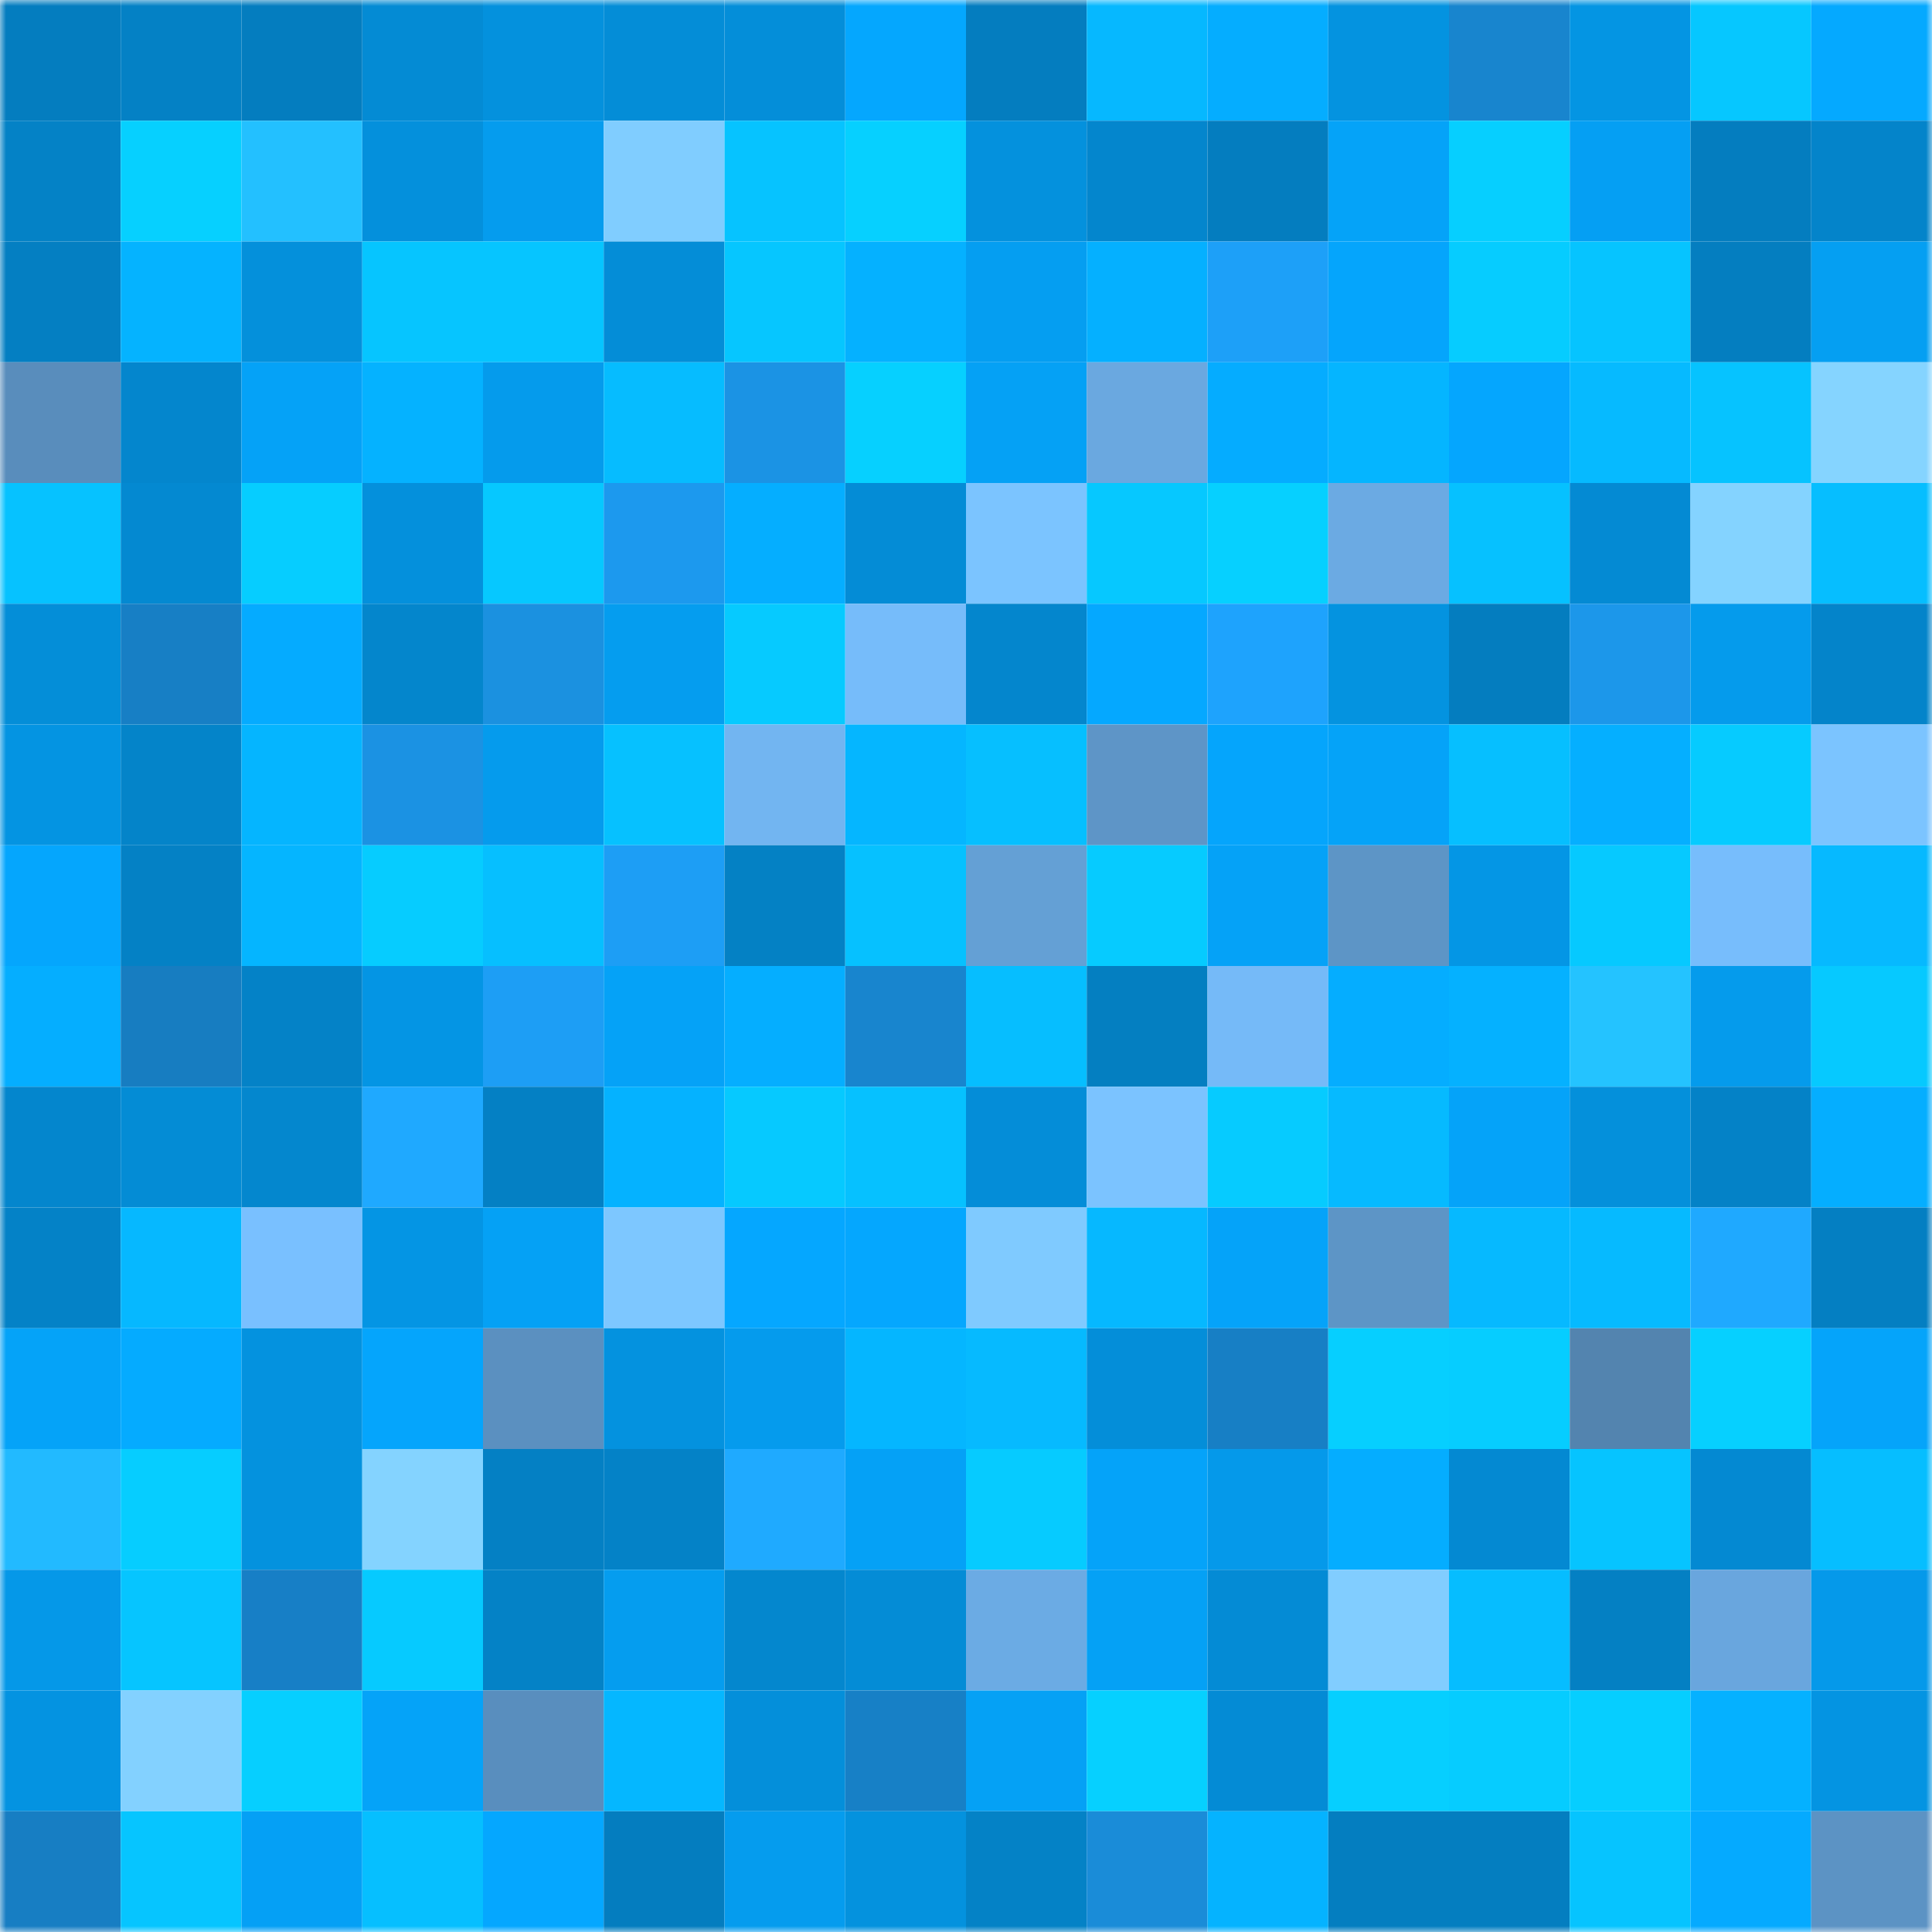 <svg viewBox="0 0 160 160" fill="none" role="img" xmlns="http://www.w3.org/2000/svg" width="240" height="240" name="ens%2Ctldrteo.eth"><mask id="1429852959" mask-type="alpha" maskUnits="userSpaceOnUse" x="0" y="0" width="160" height="160"><rect width="160" height="160" fill="#FFFFFF"></rect></mask><g mask="url(#1429852959)"><rect x="0" y="0" width="10" height="10" fill="#047dbf"></rect><rect x="10" y="0" width="10" height="10" fill="#0481c5"></rect><rect x="20" y="0" width="10" height="10" fill="#047dbf"></rect><rect x="30" y="0" width="10" height="10" fill="#048bd4"></rect><rect x="40" y="0" width="10" height="10" fill="#0491dd"></rect><rect x="50" y="0" width="10" height="10" fill="#048dd7"></rect><rect x="60" y="0" width="10" height="10" fill="#048ed9"></rect><rect x="70" y="0" width="10" height="10" fill="#05a7fe"></rect><rect x="80" y="0" width="10" height="10" fill="#047dbf"></rect><rect x="90" y="0" width="10" height="10" fill="#06b8ff"></rect><rect x="100" y="0" width="10" height="10" fill="#05adff"></rect><rect x="110" y="0" width="10" height="10" fill="#0493e0"></rect><rect x="120" y="0" width="10" height="10" fill="#1885ce"></rect><rect x="130" y="0" width="10" height="10" fill="#0495e3"></rect><rect x="140" y="0" width="10" height="10" fill="#06c7ff"></rect><rect x="150" y="0" width="10" height="10" fill="#05a9ff"></rect><rect x="0" y="10" width="10" height="10" fill="#0482c6"></rect><rect x="10" y="10" width="10" height="10" fill="#06d0ff"></rect><rect x="20" y="10" width="10" height="10" fill="#23c0ff"></rect><rect x="30" y="10" width="10" height="10" fill="#0490dc"></rect><rect x="40" y="10" width="10" height="10" fill="#059cee"></rect><rect x="50" y="10" width="10" height="10" fill="#80cdff"></rect><rect x="60" y="10" width="10" height="10" fill="#06c3ff"></rect><rect x="70" y="10" width="10" height="10" fill="#06d0ff"></rect><rect x="80" y="10" width="10" height="10" fill="#0491dd"></rect><rect x="90" y="10" width="10" height="10" fill="#0486cd"></rect><rect x="100" y="10" width="10" height="10" fill="#047dbf"></rect><rect x="110" y="10" width="10" height="10" fill="#05a3f8"></rect><rect x="120" y="10" width="10" height="10" fill="#06cfff"></rect><rect x="130" y="10" width="10" height="10" fill="#059ff3"></rect><rect x="140" y="10" width="10" height="10" fill="#047dbf"></rect><rect x="150" y="10" width="10" height="10" fill="#0484ca"></rect><rect x="0" y="20" width="10" height="10" fill="#047fc2"></rect><rect x="10" y="20" width="10" height="10" fill="#05b3ff"></rect><rect x="20" y="20" width="10" height="10" fill="#0490db"></rect><rect x="30" y="20" width="10" height="10" fill="#06c5ff"></rect><rect x="40" y="20" width="10" height="10" fill="#06c5ff"></rect><rect x="50" y="20" width="10" height="10" fill="#048dd7"></rect><rect x="60" y="20" width="10" height="10" fill="#06c6ff"></rect><rect x="70" y="20" width="10" height="10" fill="#05b1ff"></rect><rect x="80" y="20" width="10" height="10" fill="#059ef1"></rect><rect x="90" y="20" width="10" height="10" fill="#05b0ff"></rect><rect x="100" y="20" width="10" height="10" fill="#1da0f8"></rect><rect x="110" y="20" width="10" height="10" fill="#05a5fc"></rect><rect x="120" y="20" width="10" height="10" fill="#06ccff"></rect><rect x="130" y="20" width="10" height="10" fill="#06c4ff"></rect><rect x="140" y="20" width="10" height="10" fill="#047ec0"></rect><rect x="150" y="20" width="10" height="10" fill="#059ff2"></rect><rect x="0" y="30" width="10" height="10" fill="#598dbc"></rect><rect x="10" y="30" width="10" height="10" fill="#0486cd"></rect><rect x="20" y="30" width="10" height="10" fill="#05a2f7"></rect><rect x="30" y="30" width="10" height="10" fill="#05b2ff"></rect><rect x="40" y="30" width="10" height="10" fill="#059bec"></rect><rect x="50" y="30" width="10" height="10" fill="#06bcff"></rect><rect x="60" y="30" width="10" height="10" fill="#1b93e4"></rect><rect x="70" y="30" width="10" height="10" fill="#06d0ff"></rect><rect x="80" y="30" width="10" height="10" fill="#05a1f5"></rect><rect x="90" y="30" width="10" height="10" fill="#6aa8e0"></rect><rect x="100" y="30" width="10" height="10" fill="#05acff"></rect><rect x="110" y="30" width="10" height="10" fill="#05b5ff"></rect><rect x="120" y="30" width="10" height="10" fill="#05a6fe"></rect><rect x="130" y="30" width="10" height="10" fill="#06baff"></rect><rect x="140" y="30" width="10" height="10" fill="#06c3ff"></rect><rect x="150" y="30" width="10" height="10" fill="#85d4ff"></rect><rect x="0" y="40" width="10" height="10" fill="#06c2ff"></rect><rect x="10" y="40" width="10" height="10" fill="#0489d1"></rect><rect x="20" y="40" width="10" height="10" fill="#06cdff"></rect><rect x="30" y="40" width="10" height="10" fill="#0490dc"></rect><rect x="40" y="40" width="10" height="10" fill="#06c8ff"></rect><rect x="50" y="40" width="10" height="10" fill="#1c99ee"></rect><rect x="60" y="40" width="10" height="10" fill="#05aeff"></rect><rect x="70" y="40" width="10" height="10" fill="#048cd6"></rect><rect x="80" y="40" width="10" height="10" fill="#7bc4ff"></rect><rect x="90" y="40" width="10" height="10" fill="#06c8ff"></rect><rect x="100" y="40" width="10" height="10" fill="#06d0ff"></rect><rect x="110" y="40" width="10" height="10" fill="#6baae3"></rect><rect x="120" y="40" width="10" height="10" fill="#06c1ff"></rect><rect x="130" y="40" width="10" height="10" fill="#048ad3"></rect><rect x="140" y="40" width="10" height="10" fill="#84d3ff"></rect><rect x="150" y="40" width="10" height="10" fill="#06beff"></rect><rect x="0" y="50" width="10" height="10" fill="#048ed8"></rect><rect x="10" y="50" width="10" height="10" fill="#177fc5"></rect><rect x="20" y="50" width="10" height="10" fill="#05abff"></rect><rect x="30" y="50" width="10" height="10" fill="#0486cc"></rect><rect x="40" y="50" width="10" height="10" fill="#1b91e0"></rect><rect x="50" y="50" width="10" height="10" fill="#059def"></rect><rect x="60" y="50" width="10" height="10" fill="#06caff"></rect><rect x="70" y="50" width="10" height="10" fill="#76bcfa"></rect><rect x="80" y="50" width="10" height="10" fill="#0486cd"></rect><rect x="90" y="50" width="10" height="10" fill="#05a8ff"></rect><rect x="100" y="50" width="10" height="10" fill="#1ea3fd"></rect><rect x="110" y="50" width="10" height="10" fill="#0493e0"></rect><rect x="120" y="50" width="10" height="10" fill="#047dbf"></rect><rect x="130" y="50" width="10" height="10" fill="#1c97ea"></rect><rect x="140" y="50" width="10" height="10" fill="#059bec"></rect><rect x="150" y="50" width="10" height="10" fill="#0484ca"></rect><rect x="0" y="60" width="10" height="10" fill="#0494e2"></rect><rect x="10" y="60" width="10" height="10" fill="#0484c9"></rect><rect x="20" y="60" width="10" height="10" fill="#05b5ff"></rect><rect x="30" y="60" width="10" height="10" fill="#1b92e3"></rect><rect x="40" y="60" width="10" height="10" fill="#059bed"></rect><rect x="50" y="60" width="10" height="10" fill="#06c1ff"></rect><rect x="60" y="60" width="10" height="10" fill="#72b5f1"></rect><rect x="70" y="60" width="10" height="10" fill="#05b6ff"></rect><rect x="80" y="60" width="10" height="10" fill="#06bfff"></rect><rect x="90" y="60" width="10" height="10" fill="#5e95c7"></rect><rect x="100" y="60" width="10" height="10" fill="#05a5fc"></rect><rect x="110" y="60" width="10" height="10" fill="#05a3f8"></rect><rect x="120" y="60" width="10" height="10" fill="#06bfff"></rect><rect x="130" y="60" width="10" height="10" fill="#05afff"></rect><rect x="140" y="60" width="10" height="10" fill="#06cbff"></rect><rect x="150" y="60" width="10" height="10" fill="#7bc4ff"></rect><rect x="0" y="70" width="10" height="10" fill="#05a6fd"></rect><rect x="10" y="70" width="10" height="10" fill="#0481c5"></rect><rect x="20" y="70" width="10" height="10" fill="#05b5ff"></rect><rect x="30" y="70" width="10" height="10" fill="#06ccff"></rect><rect x="40" y="70" width="10" height="10" fill="#06bfff"></rect><rect x="50" y="70" width="10" height="10" fill="#1d9ef5"></rect><rect x="60" y="70" width="10" height="10" fill="#0481c4"></rect><rect x="70" y="70" width="10" height="10" fill="#06c1ff"></rect><rect x="80" y="70" width="10" height="10" fill="#64a0d5"></rect><rect x="90" y="70" width="10" height="10" fill="#06cbff"></rect><rect x="100" y="70" width="10" height="10" fill="#05a2f7"></rect><rect x="110" y="70" width="10" height="10" fill="#5d95c6"></rect><rect x="120" y="70" width="10" height="10" fill="#0496e5"></rect><rect x="130" y="70" width="10" height="10" fill="#06c9ff"></rect><rect x="140" y="70" width="10" height="10" fill="#77bdfc"></rect><rect x="150" y="70" width="10" height="10" fill="#06b9ff"></rect><rect x="0" y="80" width="10" height="10" fill="#05aeff"></rect><rect x="10" y="80" width="10" height="10" fill="#177dc1"></rect><rect x="20" y="80" width="10" height="10" fill="#0482c7"></rect><rect x="30" y="80" width="10" height="10" fill="#0495e4"></rect><rect x="40" y="80" width="10" height="10" fill="#1d9ef5"></rect><rect x="50" y="80" width="10" height="10" fill="#05a2f7"></rect><rect x="60" y="80" width="10" height="10" fill="#05aeff"></rect><rect x="70" y="80" width="10" height="10" fill="#1885ce"></rect><rect x="80" y="80" width="10" height="10" fill="#06beff"></rect><rect x="90" y="80" width="10" height="10" fill="#047fc1"></rect><rect x="100" y="80" width="10" height="10" fill="#75baf8"></rect><rect x="110" y="80" width="10" height="10" fill="#05adff"></rect><rect x="120" y="80" width="10" height="10" fill="#05b1ff"></rect><rect x="130" y="80" width="10" height="10" fill="#24c3ff"></rect><rect x="140" y="80" width="10" height="10" fill="#059bec"></rect><rect x="150" y="80" width="10" height="10" fill="#06c9ff"></rect><rect x="0" y="90" width="10" height="10" fill="#0486cd"></rect><rect x="10" y="90" width="10" height="10" fill="#048cd5"></rect><rect x="20" y="90" width="10" height="10" fill="#0487ce"></rect><rect x="30" y="90" width="10" height="10" fill="#1fa9ff"></rect><rect x="40" y="90" width="10" height="10" fill="#0480c4"></rect><rect x="50" y="90" width="10" height="10" fill="#05b2ff"></rect><rect x="60" y="90" width="10" height="10" fill="#06c9ff"></rect><rect x="70" y="90" width="10" height="10" fill="#06c1ff"></rect><rect x="80" y="90" width="10" height="10" fill="#048dd8"></rect><rect x="90" y="90" width="10" height="10" fill="#7bc3ff"></rect><rect x="100" y="90" width="10" height="10" fill="#06cbff"></rect><rect x="110" y="90" width="10" height="10" fill="#06baff"></rect><rect x="120" y="90" width="10" height="10" fill="#05a3f9"></rect><rect x="130" y="90" width="10" height="10" fill="#0490db"></rect><rect x="140" y="90" width="10" height="10" fill="#0482c7"></rect><rect x="150" y="90" width="10" height="10" fill="#05aeff"></rect><rect x="0" y="100" width="10" height="10" fill="#0482c7"></rect><rect x="10" y="100" width="10" height="10" fill="#06b8ff"></rect><rect x="20" y="100" width="10" height="10" fill="#79c0ff"></rect><rect x="30" y="100" width="10" height="10" fill="#0495e4"></rect><rect x="40" y="100" width="10" height="10" fill="#05a1f5"></rect><rect x="50" y="100" width="10" height="10" fill="#7dc7ff"></rect><rect x="60" y="100" width="10" height="10" fill="#05a7ff"></rect><rect x="70" y="100" width="10" height="10" fill="#05a7fe"></rect><rect x="80" y="100" width="10" height="10" fill="#7fcaff"></rect><rect x="90" y="100" width="10" height="10" fill="#06b8ff"></rect><rect x="100" y="100" width="10" height="10" fill="#05a3f9"></rect><rect x="110" y="100" width="10" height="10" fill="#5d95c6"></rect><rect x="120" y="100" width="10" height="10" fill="#06b9ff"></rect><rect x="130" y="100" width="10" height="10" fill="#06baff"></rect><rect x="140" y="100" width="10" height="10" fill="#1fa9ff"></rect><rect x="150" y="100" width="10" height="10" fill="#047fc2"></rect><rect x="0" y="110" width="10" height="10" fill="#05a3f8"></rect><rect x="10" y="110" width="10" height="10" fill="#05abff"></rect><rect x="20" y="110" width="10" height="10" fill="#0492df"></rect><rect x="30" y="110" width="10" height="10" fill="#05a5fc"></rect><rect x="40" y="110" width="10" height="10" fill="#5b90c0"></rect><rect x="50" y="110" width="10" height="10" fill="#0492df"></rect><rect x="60" y="110" width="10" height="10" fill="#059bed"></rect><rect x="70" y="110" width="10" height="10" fill="#05b6ff"></rect><rect x="80" y="110" width="10" height="10" fill="#06baff"></rect><rect x="90" y="110" width="10" height="10" fill="#048ed9"></rect><rect x="100" y="110" width="10" height="10" fill="#177fc5"></rect><rect x="110" y="110" width="10" height="10" fill="#06cfff"></rect><rect x="120" y="110" width="10" height="10" fill="#06cdff"></rect><rect x="130" y="110" width="10" height="10" fill="#5384af"></rect><rect x="140" y="110" width="10" height="10" fill="#06d0ff"></rect><rect x="150" y="110" width="10" height="10" fill="#05a4fa"></rect><rect x="0" y="120" width="10" height="10" fill="#22baff"></rect><rect x="10" y="120" width="10" height="10" fill="#06cdff"></rect><rect x="20" y="120" width="10" height="10" fill="#0492de"></rect><rect x="30" y="120" width="10" height="10" fill="#84d3ff"></rect><rect x="40" y="120" width="10" height="10" fill="#0480c4"></rect><rect x="50" y="120" width="10" height="10" fill="#0482c7"></rect><rect x="60" y="120" width="10" height="10" fill="#1faaff"></rect><rect x="70" y="120" width="10" height="10" fill="#05a1f6"></rect><rect x="80" y="120" width="10" height="10" fill="#06cbff"></rect><rect x="90" y="120" width="10" height="10" fill="#05a3f9"></rect><rect x="100" y="120" width="10" height="10" fill="#0599ea"></rect><rect x="110" y="120" width="10" height="10" fill="#05adff"></rect><rect x="120" y="120" width="10" height="10" fill="#0489d2"></rect><rect x="130" y="120" width="10" height="10" fill="#06c4ff"></rect><rect x="140" y="120" width="10" height="10" fill="#0489d2"></rect><rect x="150" y="120" width="10" height="10" fill="#06beff"></rect><rect x="0" y="130" width="10" height="10" fill="#0598e8"></rect><rect x="10" y="130" width="10" height="10" fill="#06c5ff"></rect><rect x="20" y="130" width="10" height="10" fill="#177fc6"></rect><rect x="30" y="130" width="10" height="10" fill="#06caff"></rect><rect x="40" y="130" width="10" height="10" fill="#0482c6"></rect><rect x="50" y="130" width="10" height="10" fill="#059def"></rect><rect x="60" y="130" width="10" height="10" fill="#0487ce"></rect><rect x="70" y="130" width="10" height="10" fill="#048cd6"></rect><rect x="80" y="130" width="10" height="10" fill="#6babe4"></rect><rect x="90" y="130" width="10" height="10" fill="#05a1f5"></rect><rect x="100" y="130" width="10" height="10" fill="#048bd5"></rect><rect x="110" y="130" width="10" height="10" fill="#81cdff"></rect><rect x="120" y="130" width="10" height="10" fill="#06bdff"></rect><rect x="130" y="130" width="10" height="10" fill="#0480c3"></rect><rect x="140" y="130" width="10" height="10" fill="#69a6de"></rect><rect x="150" y="130" width="10" height="10" fill="#0599ea"></rect><rect x="0" y="140" width="10" height="10" fill="#0493e1"></rect><rect x="10" y="140" width="10" height="10" fill="#83d1ff"></rect><rect x="20" y="140" width="10" height="10" fill="#06cfff"></rect><rect x="30" y="140" width="10" height="10" fill="#05a3f8"></rect><rect x="40" y="140" width="10" height="10" fill="#598ebe"></rect><rect x="50" y="140" width="10" height="10" fill="#05b7ff"></rect><rect x="60" y="140" width="10" height="10" fill="#048fda"></rect><rect x="70" y="140" width="10" height="10" fill="#1780c6"></rect><rect x="80" y="140" width="10" height="10" fill="#05a1f5"></rect><rect x="90" y="140" width="10" height="10" fill="#06d0ff"></rect><rect x="100" y="140" width="10" height="10" fill="#048bd5"></rect><rect x="110" y="140" width="10" height="10" fill="#06cfff"></rect><rect x="120" y="140" width="10" height="10" fill="#06ccff"></rect><rect x="130" y="140" width="10" height="10" fill="#06ceff"></rect><rect x="140" y="140" width="10" height="10" fill="#05b1ff"></rect><rect x="150" y="140" width="10" height="10" fill="#0494e2"></rect><rect x="0" y="150" width="10" height="10" fill="#177ec3"></rect><rect x="10" y="150" width="10" height="10" fill="#06c5ff"></rect><rect x="20" y="150" width="10" height="10" fill="#05a0f5"></rect><rect x="30" y="150" width="10" height="10" fill="#06bfff"></rect><rect x="40" y="150" width="10" height="10" fill="#05a7ff"></rect><rect x="50" y="150" width="10" height="10" fill="#047dbf"></rect><rect x="60" y="150" width="10" height="10" fill="#059cee"></rect><rect x="70" y="150" width="10" height="10" fill="#0492de"></rect><rect x="80" y="150" width="10" height="10" fill="#0482c6"></rect><rect x="90" y="150" width="10" height="10" fill="#1a8cd8"></rect><rect x="100" y="150" width="10" height="10" fill="#05b3ff"></rect><rect x="110" y="150" width="10" height="10" fill="#047ec0"></rect><rect x="120" y="150" width="10" height="10" fill="#047ec0"></rect><rect x="130" y="150" width="10" height="10" fill="#06c4ff"></rect><rect x="140" y="150" width="10" height="10" fill="#05aaff"></rect><rect x="150" y="150" width="10" height="10" fill="#5c93c4"></rect></g></svg>